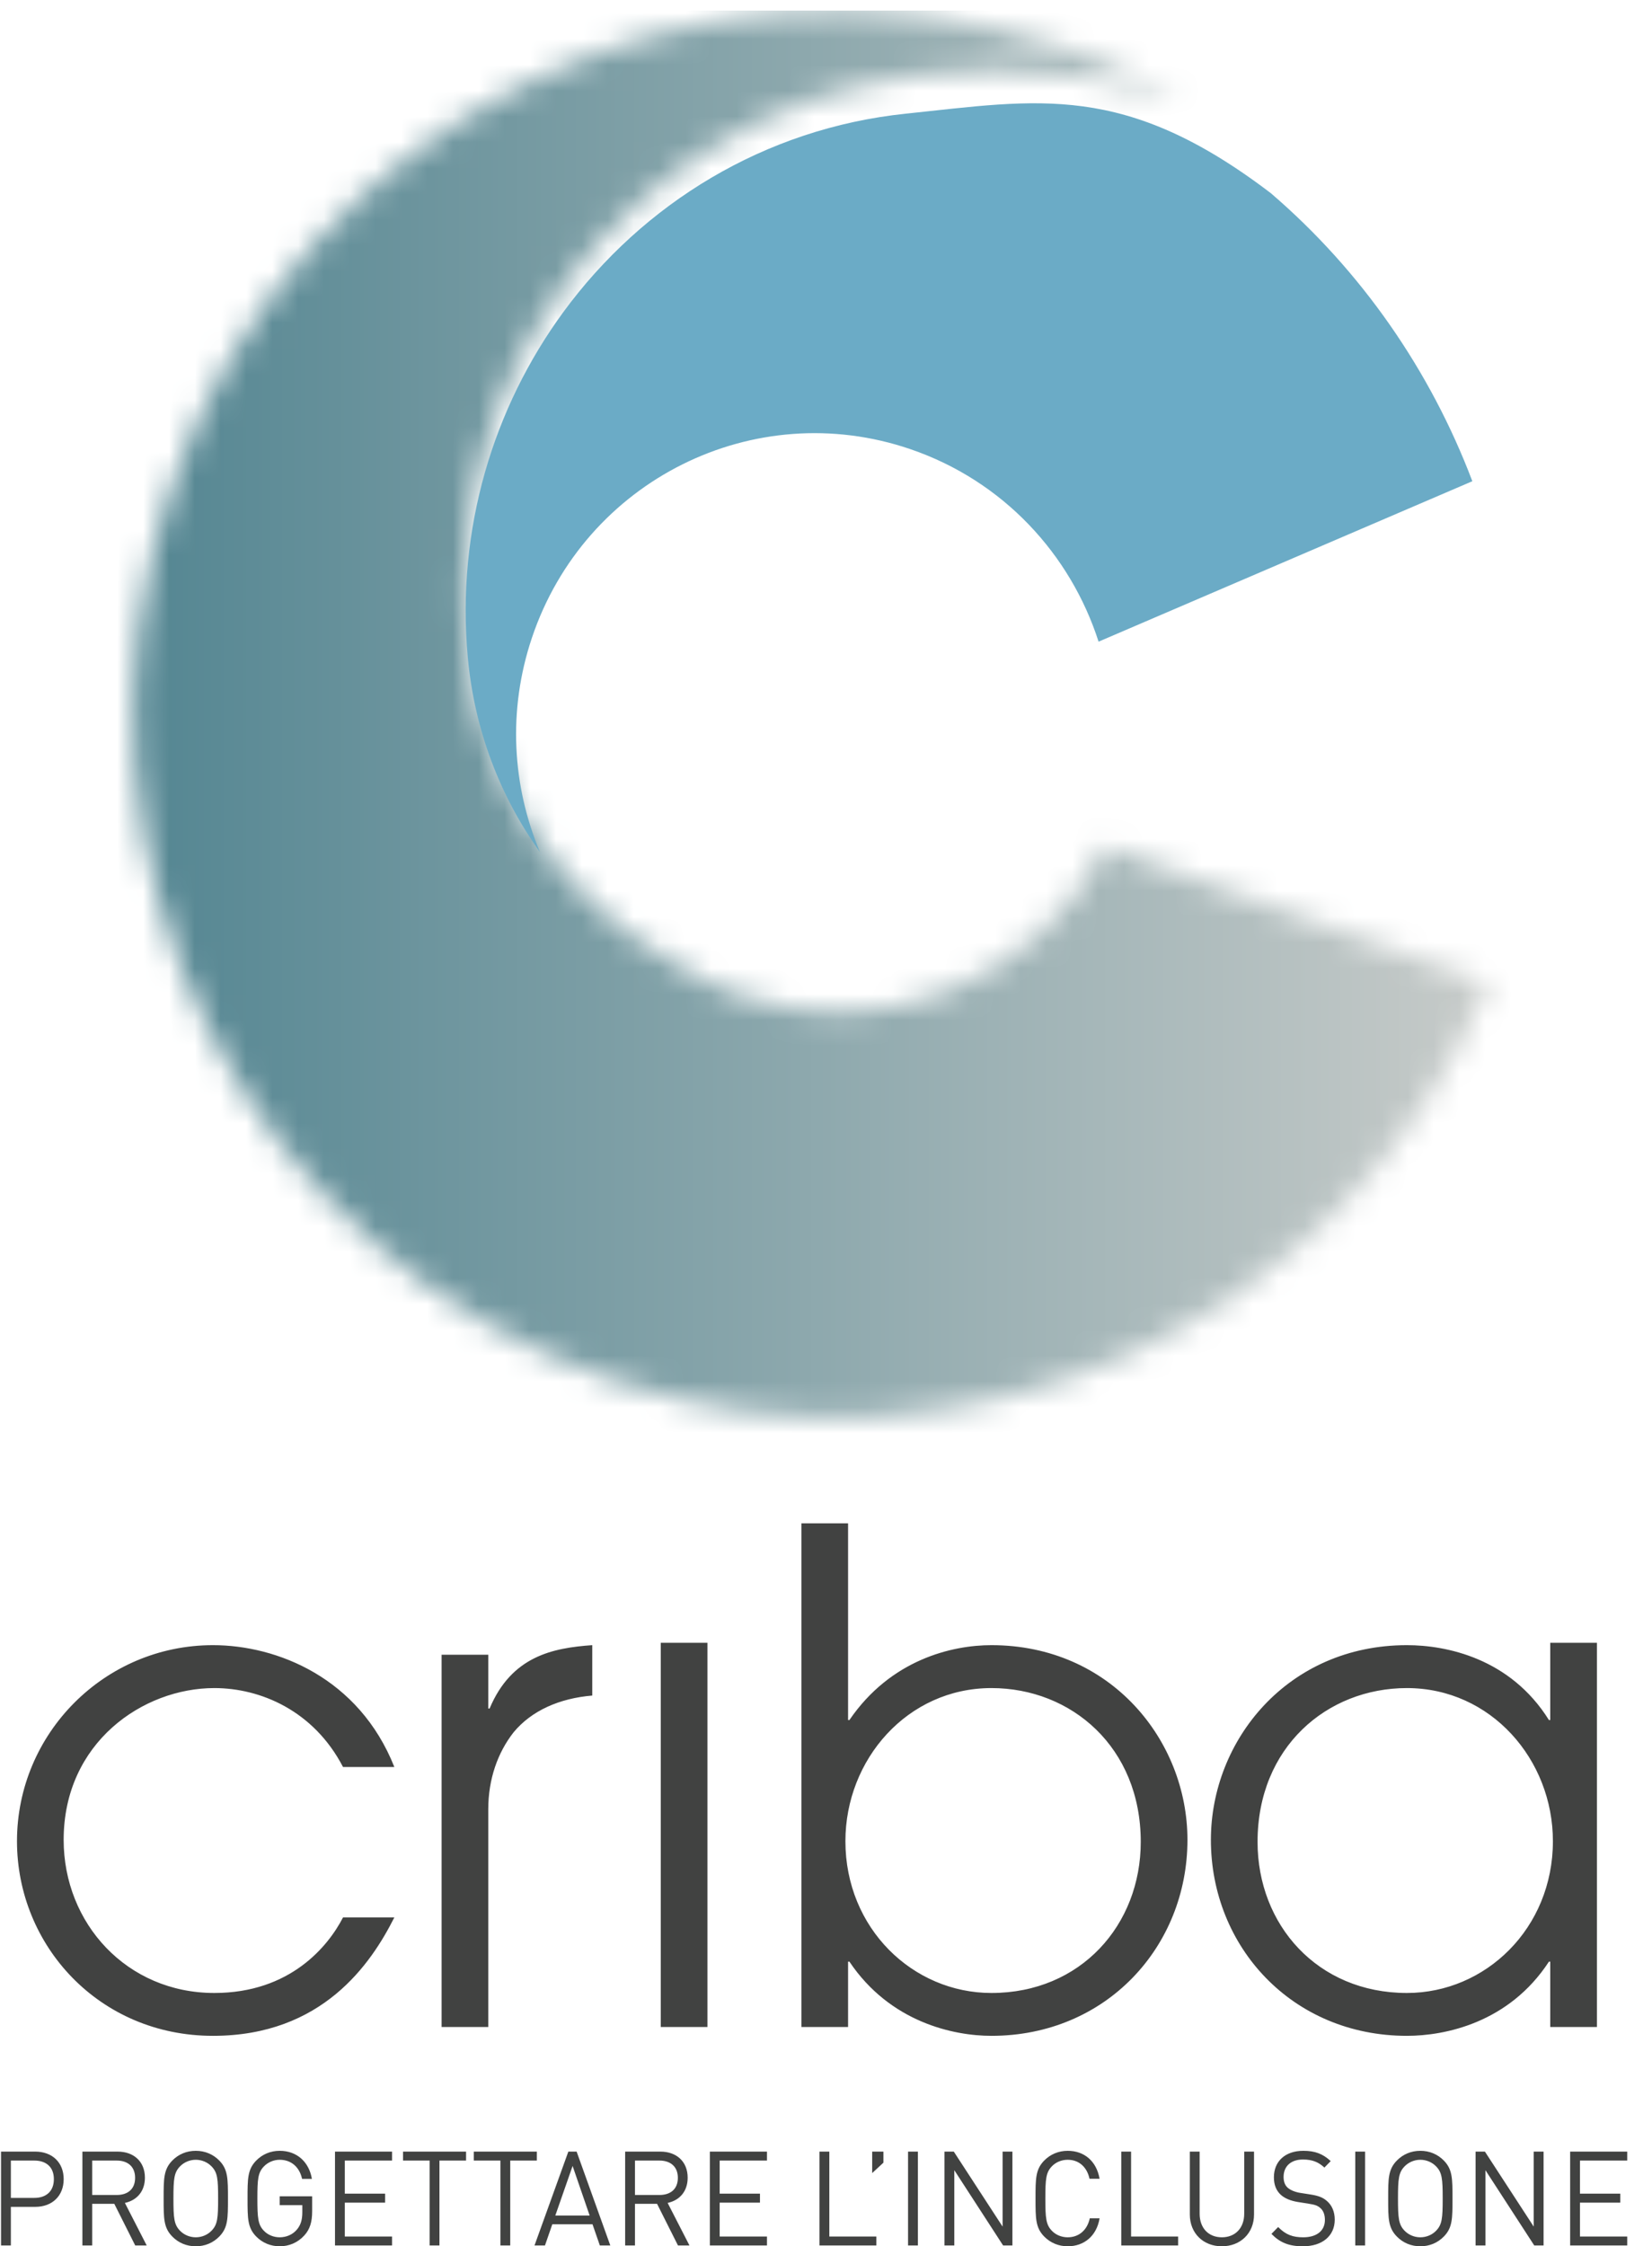 <?xml version="1.0" encoding="UTF-8"?>
<svg width="64px" height="87px" viewBox="0 0 64 87" version="1.1" xmlns="http://www.w3.org/2000/svg" xmlns:xlink="http://www.w3.org/1999/xlink">
    <!-- Generator: Sketch 61.2 (89653) - https://sketch.com -->
    <title>logo</title>
    <desc>Created with Sketch.</desc>
    <defs>
        <path d="M1.595,18.922 C6.425,4.674 21.909,-2.967 36.18,1.856 C37.781,2.397 39.294,3.079 40.72,3.871 C37.648,2.898 34.331,2.52 30.913,2.874 C25.145,3.467 20.175,6.514 16.937,10.885 C14.07,14.752 12.557,19.665 13.032,24.828 C13.463,29.521 15.85,33.535 19.294,36.132 C19.995,36.66 20.555,37.015 20.97,37.226 C21.806,37.788 22.727,38.252 23.727,38.589 C29.278,40.465 35.259,37.891 37.789,32.788 L37.789,32.788 L52.624,38.094 C47.176,51.235 32.377,58.08 18.688,53.454 C4.418,48.631 -3.235,33.171 1.595,18.922 Z" id="path-1"></path>
        <linearGradient x1="32.064%" y1="8.351%" x2="66.42%" y2="8.351%" id="linearGradient-3">
            <stop stop-color="#548692" offset="0%"></stop>
            <stop stop-color="#C7CBC9" offset="100%"></stop>
        </linearGradient>
    </defs>
    <g id="Page-1" stroke="none" stroke-width="1" fill="none" fill-rule="evenodd">
        <g id="Login" transform="translate(-685, -46)">
            <g id="logo" transform="translate(685, 46)">
                <path d="M60.829,86.969 L60.829,83.333 L63.04,83.333 L63.04,83.68 L61.209,83.68 L61.209,84.962 L62.77,84.962 L62.77,85.309 L61.209,85.309 L61.209,86.622 L63.04,86.622 L63.04,86.969 L60.829,86.969 Z M59.439,86.969 L57.547,84.053 L57.547,86.969 L57.166,86.969 L57.166,83.333 L57.527,83.333 L59.418,86.238 L59.418,83.333 L59.799,83.333 L59.799,86.969 L59.439,86.969 Z M55.641,83.91 C55.486,83.747 55.261,83.649 55.025,83.649 C54.79,83.649 54.565,83.747 54.41,83.91 C54.185,84.145 54.159,84.39 54.159,85.151 C54.159,85.912 54.185,86.157 54.41,86.392 C54.565,86.556 54.79,86.652 55.025,86.652 C55.261,86.652 55.486,86.556 55.641,86.392 C55.866,86.157 55.891,85.912 55.891,85.151 C55.891,84.39 55.866,84.145 55.641,83.91 Z M55.936,86.622 C55.696,86.867 55.381,87 55.025,87 C54.67,87 54.355,86.867 54.115,86.622 C53.779,86.28 53.779,85.922 53.779,85.151 C53.779,84.38 53.779,84.023 54.115,83.68 C54.355,83.435 54.67,83.302 55.025,83.302 C55.381,83.302 55.696,83.435 55.936,83.68 C56.271,84.023 56.271,84.38 56.271,85.151 C56.271,85.922 56.271,86.28 55.936,86.622 Z M52.504,86.969 L52.884,86.969 L52.884,83.333 L52.504,83.333 L52.504,86.969 Z M50.478,87 C49.942,87 49.592,86.862 49.257,86.52 L49.517,86.254 C49.812,86.556 50.088,86.652 50.487,86.652 C51.008,86.652 51.328,86.402 51.328,85.978 C51.328,85.789 51.274,85.626 51.158,85.524 C51.043,85.422 50.953,85.391 50.693,85.35 L50.278,85.284 C49.997,85.238 49.777,85.146 49.622,85.008 C49.442,84.845 49.352,84.62 49.352,84.329 C49.352,83.711 49.787,83.302 50.493,83.302 C50.948,83.302 51.248,83.42 51.553,83.7 L51.309,83.951 C51.088,83.747 50.853,83.639 50.478,83.639 C50.002,83.639 49.727,83.91 49.727,84.313 C49.727,84.492 49.777,84.635 49.887,84.732 C49.997,84.829 50.182,84.901 50.368,84.931 L50.758,84.992 C51.093,85.043 51.258,85.115 51.409,85.248 C51.604,85.416 51.709,85.667 51.709,85.968 C51.709,86.606 51.218,87 50.478,87 Z M47.336,87 C46.615,87 46.095,86.494 46.095,85.769 L46.095,83.333 L46.475,83.333 L46.475,85.739 C46.475,86.29 46.815,86.652 47.336,86.652 C47.857,86.652 48.202,86.29 48.202,85.739 L48.202,83.333 L48.582,83.333 L48.582,85.769 C48.582,86.494 48.056,87 47.336,87 Z M43.439,86.969 L43.439,83.333 L43.819,83.333 L43.819,86.622 L45.641,86.622 L45.641,86.969 L43.439,86.969 Z M41.363,87 C41.013,87 40.693,86.867 40.453,86.622 C40.117,86.28 40.117,85.922 40.117,85.151 C40.117,84.38 40.117,84.023 40.453,83.68 C40.693,83.435 41.013,83.302 41.363,83.302 C42.004,83.302 42.479,83.7 42.599,84.385 L42.209,84.385 C42.114,83.941 41.809,83.649 41.363,83.649 C41.128,83.649 40.903,83.741 40.748,83.905 C40.523,84.14 40.498,84.39 40.498,85.151 C40.498,85.912 40.523,86.162 40.748,86.397 C40.903,86.561 41.128,86.652 41.363,86.652 C41.809,86.652 42.124,86.361 42.219,85.917 L42.599,85.917 C42.484,86.601 41.999,87 41.363,87 Z M38.862,86.969 L36.971,84.053 L36.971,86.969 L36.59,86.969 L36.59,83.333 L36.951,83.333 L38.842,86.238 L38.842,83.333 L39.222,83.333 L39.222,86.969 L38.862,86.969 Z M35.179,86.969 L35.56,86.969 L35.56,83.333 L35.179,83.333 L35.179,86.969 Z M33.789,84.165 L33.789,83.333 L34.224,83.333 L34.224,83.762 L33.789,84.165 Z M31.748,86.969 L31.748,83.333 L32.129,83.333 L32.129,86.622 L33.951,86.622 L33.951,86.969 L31.748,86.969 Z M27.501,86.969 L27.501,83.333 L29.713,83.333 L29.713,83.68 L27.881,83.68 L27.881,84.962 L29.442,84.962 L29.442,85.309 L27.881,85.309 L27.881,86.622 L29.713,86.622 L29.713,86.969 L27.501,86.969 Z M25.55,83.68 L24.599,83.68 L24.599,85.013 L25.55,85.013 C25.965,85.013 26.261,84.794 26.261,84.349 C26.261,83.905 25.965,83.68 25.55,83.68 Z M26.266,86.969 L25.455,85.355 L24.599,85.355 L24.599,86.969 L24.219,86.969 L24.219,83.333 L25.585,83.333 C26.205,83.333 26.641,83.715 26.641,84.344 C26.641,84.875 26.326,85.222 25.865,85.32 L26.711,86.969 L26.266,86.969 Z M22.183,83.889 L21.513,85.81 L22.844,85.81 L22.183,83.889 Z M23.239,86.969 L22.954,86.147 L21.397,86.147 L21.112,86.969 L20.707,86.969 L22.018,83.333 L22.339,83.333 L23.644,86.969 L23.239,86.969 Z M19.767,83.68 L19.767,86.969 L19.386,86.969 L19.386,83.68 L18.356,83.68 L18.356,83.333 L20.798,83.333 L20.798,83.68 L19.767,83.68 Z M17.025,83.68 L17.025,86.969 L16.645,86.969 L16.645,83.68 L15.614,83.68 L15.614,83.333 L18.056,83.333 L18.056,83.68 L17.025,83.68 Z M12.978,86.969 L12.978,83.333 L15.189,83.333 L15.189,83.68 L13.358,83.68 L13.358,84.962 L14.919,84.962 L14.919,85.309 L13.358,85.309 L13.358,86.622 L15.189,86.622 L15.189,86.969 L12.978,86.969 Z M11.788,86.581 C11.537,86.857 11.202,87 10.836,87 C10.487,87 10.166,86.867 9.926,86.622 C9.59,86.28 9.59,85.922 9.59,85.151 C9.59,84.38 9.59,84.023 9.926,83.68 C10.166,83.435 10.482,83.302 10.836,83.302 C11.518,83.302 11.978,83.752 12.083,84.39 L11.703,84.39 C11.603,83.931 11.282,83.649 10.836,83.649 C10.602,83.649 10.376,83.747 10.221,83.91 C9.996,84.145 9.971,84.39 9.971,85.151 C9.971,85.912 9.996,86.162 10.221,86.397 C10.376,86.561 10.602,86.652 10.836,86.652 C11.097,86.652 11.347,86.545 11.512,86.341 C11.657,86.162 11.712,85.963 11.712,85.682 L11.712,85.406 L10.836,85.406 L10.836,85.064 L12.093,85.064 L12.093,85.641 C12.093,86.06 12.008,86.341 11.788,86.581 Z M8.2,83.91 C8.045,83.747 7.82,83.649 7.585,83.649 C7.35,83.649 7.124,83.747 6.969,83.91 C6.744,84.145 6.719,84.39 6.719,85.151 C6.719,85.912 6.744,86.157 6.969,86.392 C7.124,86.556 7.35,86.652 7.585,86.652 C7.82,86.652 8.045,86.556 8.2,86.392 C8.426,86.157 8.45,85.912 8.45,85.151 C8.45,84.39 8.426,84.145 8.2,83.91 Z M8.496,86.622 C8.256,86.867 7.94,87 7.585,87 C7.23,87 6.914,86.867 6.674,86.622 C6.339,86.28 6.339,85.922 6.339,85.151 C6.339,84.38 6.339,84.023 6.674,83.68 C6.914,83.435 7.23,83.302 7.585,83.302 C7.94,83.302 8.256,83.435 8.496,83.68 C8.831,84.023 8.831,84.38 8.831,85.151 C8.831,85.922 8.831,86.28 8.496,86.622 Z M4.523,83.68 L3.572,83.68 L3.572,85.013 L4.523,85.013 C4.939,85.013 5.234,84.794 5.234,84.349 C5.234,83.905 4.939,83.68 4.523,83.68 Z M5.239,86.969 L4.428,85.355 L3.572,85.355 L3.572,86.969 L3.192,86.969 L3.192,83.333 L4.558,83.333 C5.179,83.333 5.614,83.715 5.614,84.344 C5.614,84.875 5.299,85.222 4.838,85.32 L5.684,86.969 L5.239,86.969 Z M1.331,83.68 L0.421,83.68 L0.421,85.126 L1.331,85.126 C1.777,85.126 2.087,84.88 2.087,84.4 C2.087,83.92 1.777,83.68 1.331,83.68 Z M1.366,85.473 L0.421,85.473 L0.421,86.969 L0.04,86.969 L0.04,83.333 L1.366,83.333 C2.017,83.333 2.467,83.747 2.467,84.4 C2.467,85.054 2.017,85.473 1.366,85.473 Z M54.505,77.189 C57.552,77.189 60.161,74.685 60.161,71.31 C60.161,68.147 57.759,65.38 54.505,65.38 C51.405,65.38 48.719,67.673 48.719,71.337 C48.719,74.553 51.043,77.189 54.505,77.189 Z M61.867,78.507 L60.058,78.507 L60.058,75.976 L60.007,75.976 C58.457,78.349 55.977,78.849 54.505,78.849 C50.061,78.849 46.911,75.397 46.911,71.258 C46.911,67.409 49.881,63.718 54.505,63.718 C56.029,63.718 58.509,64.22 60.007,66.618 L60.058,66.618 L60.058,63.626 L61.867,63.626 L61.867,78.507 Z M38.409,65.38 C35.154,65.38 32.752,68.147 32.752,71.31 C32.752,74.685 35.361,77.189 38.409,77.189 C41.87,77.189 44.194,74.553 44.194,71.337 C44.194,67.673 41.508,65.38 38.409,65.38 Z M31.047,59 L32.855,59 L32.855,66.618 L32.907,66.618 C34.508,64.273 36.884,63.718 38.409,63.718 C43.033,63.718 46.003,67.409 46.003,71.258 C46.003,75.397 42.851,78.849 38.409,78.849 C36.936,78.849 34.483,78.322 32.907,75.976 L32.855,75.976 L32.855,78.507 L31.047,78.507 L31.047,59 Z M25.599,78.507 L27.407,78.507 L27.407,63.626 L25.599,63.626 L25.599,78.507 Z M17.108,64.088 L18.916,64.088 L18.916,66.171 L18.968,66.171 C19.82,64.141 21.421,63.825 22.945,63.718 L22.945,65.67 C21.68,65.775 20.595,66.25 19.897,67.093 C19.278,67.883 18.916,68.912 18.916,70.072 L18.916,78.507 L17.108,78.507 L17.108,64.088 Z M15.277,74.263 C14.374,76.056 12.488,78.849 8.251,78.849 C3.835,78.849 0.658,75.343 0.658,71.31 C0.658,67.146 4.042,63.718 8.251,63.718 C10.731,63.718 13.908,64.984 15.277,68.437 L13.289,68.437 C12.152,66.25 10.086,65.38 8.303,65.38 C5.54,65.38 2.466,67.488 2.466,71.258 C2.466,74.5 4.919,77.189 8.303,77.189 C11.249,77.189 12.72,75.37 13.289,74.263 L15.277,74.263 L15.277,74.263 Z" id="Fill-1" fill="#414241"></path>
                <g id="Group-4" transform="translate(5.04, 0)">
                    <mask id="mask-2" fill="white">
                        <use xlink:href="#path-1"></use>
                    </mask>
                    <g id="Clip-3"></g>
                    <polygon id="Fill-2" fill="url(#linearGradient-3)" mask="url(#mask-2)" points="-48.827 326.667 103.913 326.667 103.913 0.411 -48.827 0.411"></polygon>
                </g>
                <path d="M35.098,4.402 C29.609,4.972 24.901,7.892 21.827,12.083 C19.108,15.793 17.672,20.493 18.122,25.454 C18.38,28.291 19.385,30.864 20.918,33 C19.847,30.458 19.659,27.525 20.607,24.703 C22.654,18.601 29.218,15.33 35.266,17.395 C38.865,18.624 41.471,21.466 42.56,24.852 L57.04,18.638 C55.417,14.359 52.752,10.503 49.237,7.485 C43.568,3.162 40.221,3.866 35.098,4.402" id="Fill-5" fill="#6BABC6"></path>
            </g>
        </g>
    </g>
</svg>